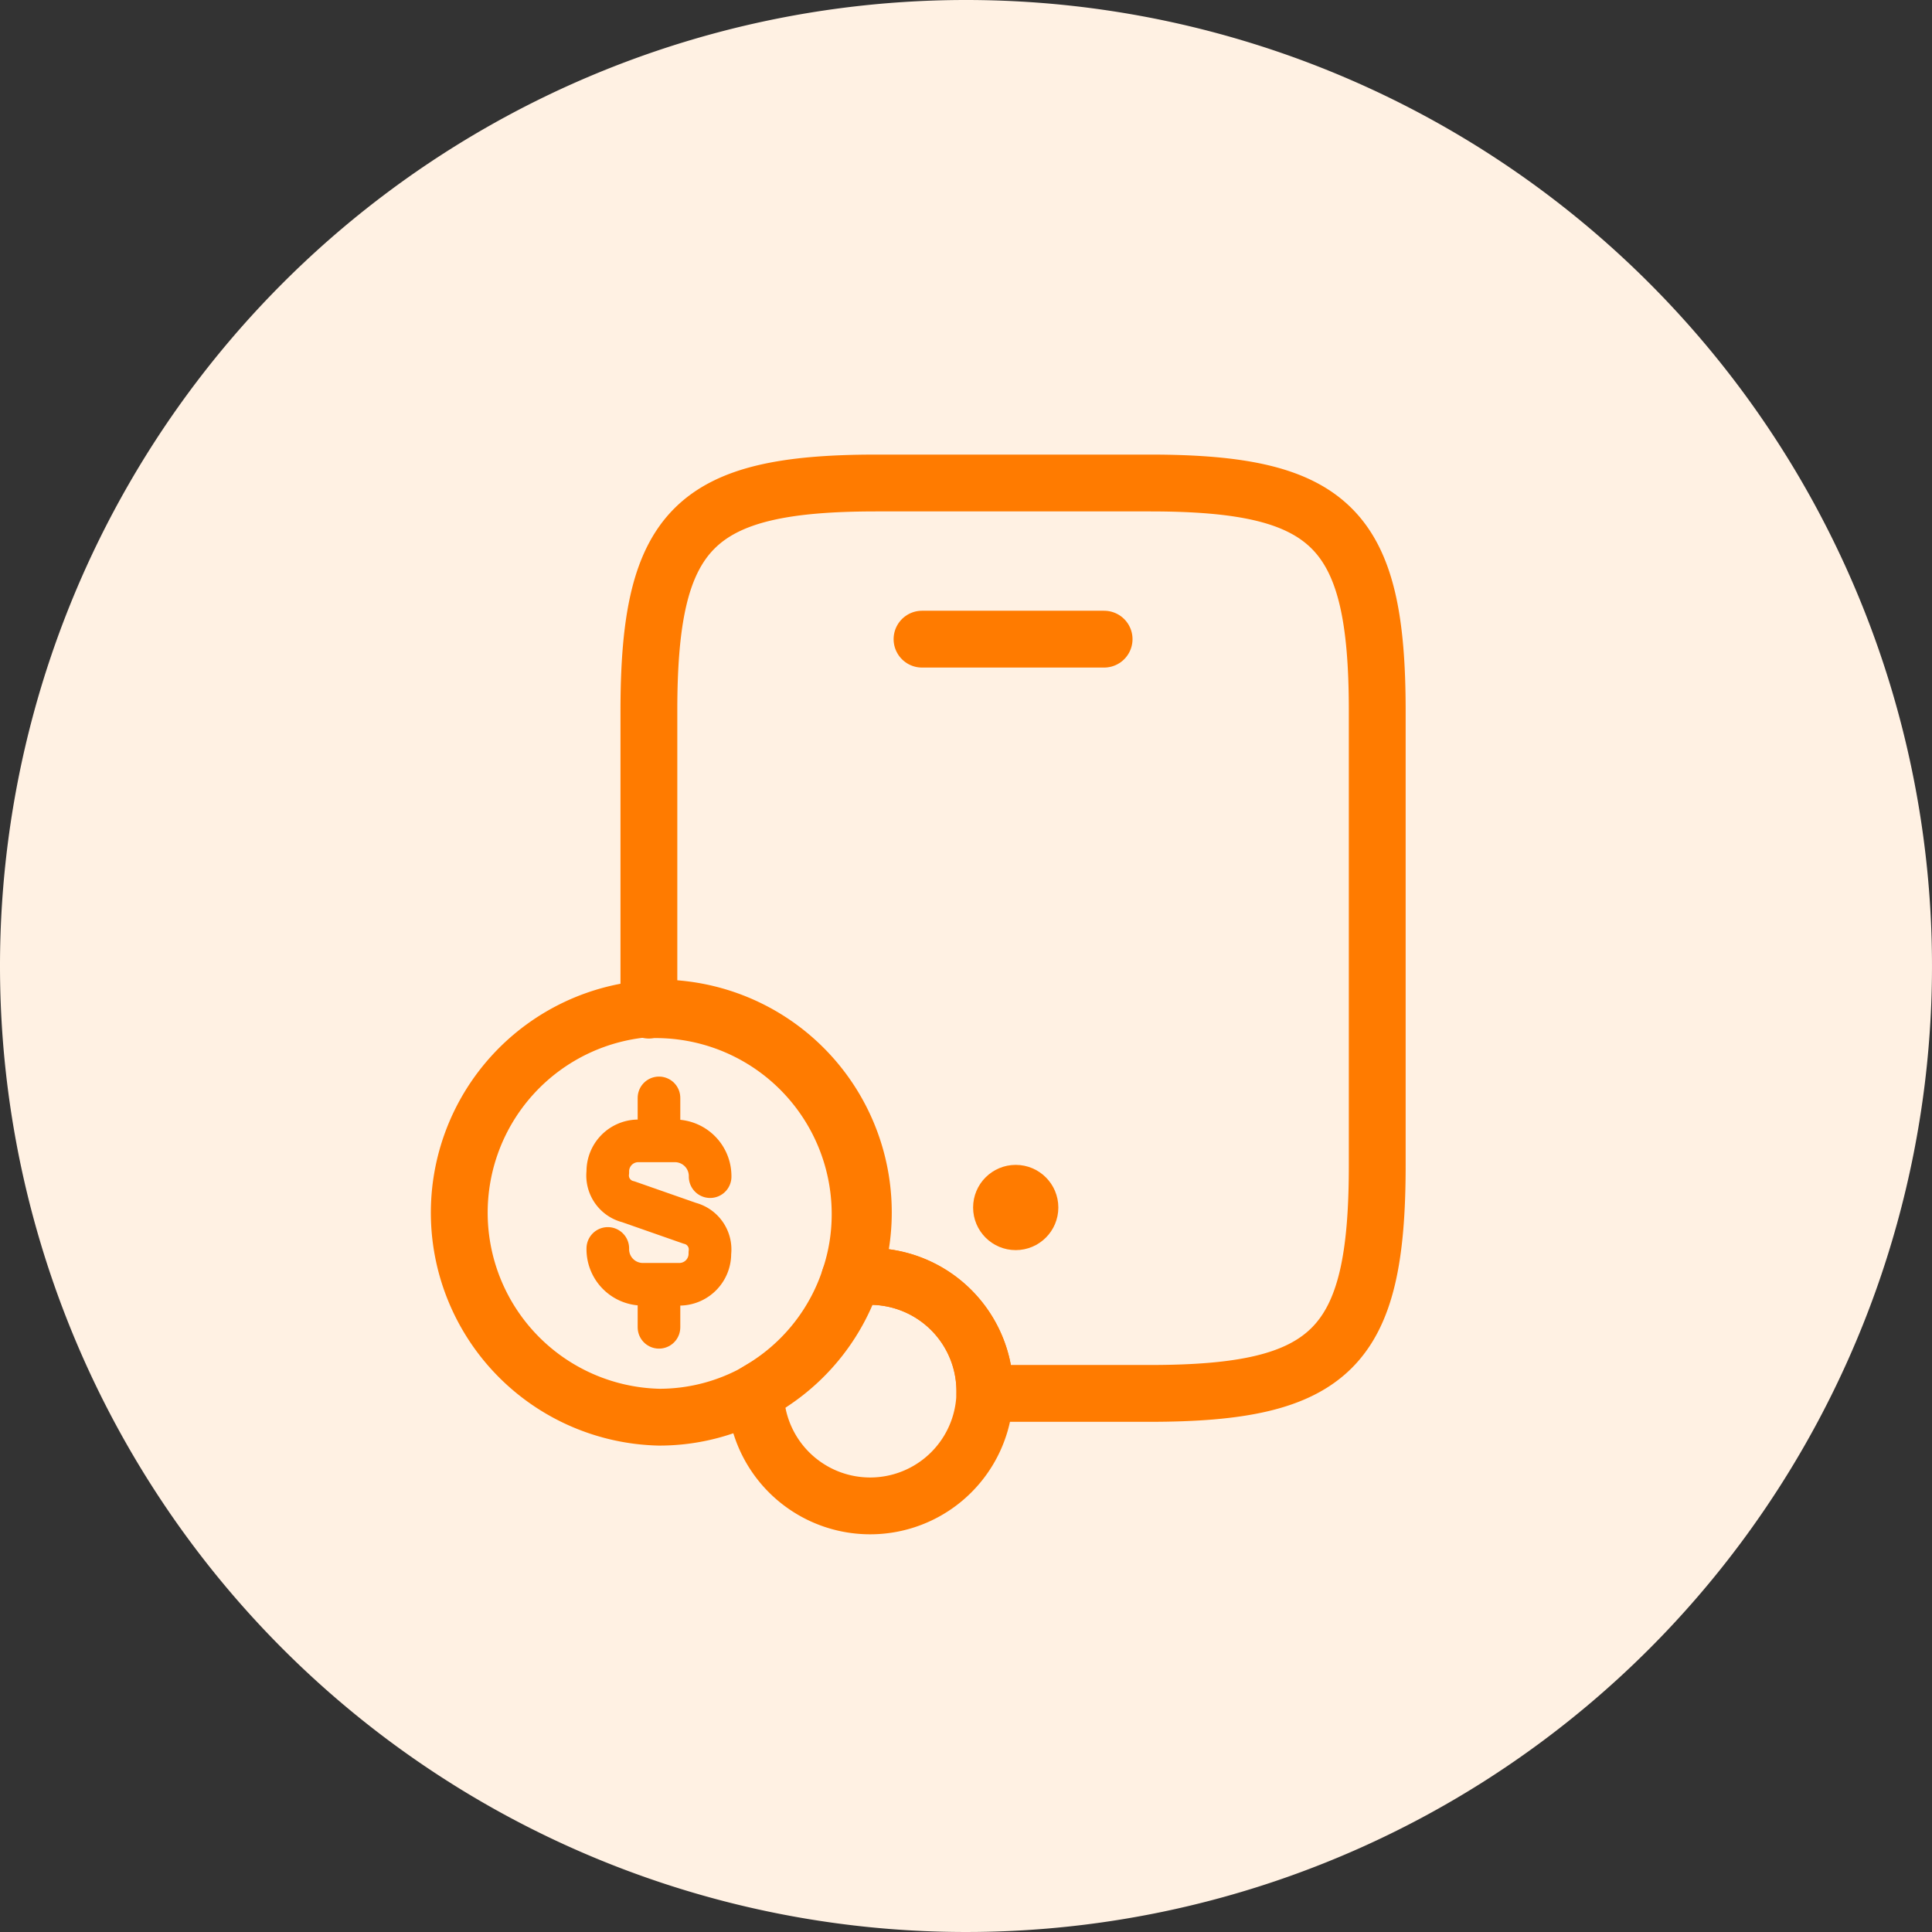 <?xml version="1.0" encoding="UTF-8"?>
<svg xmlns="http://www.w3.org/2000/svg" width="68" height="68" viewBox="0 0 68 68">
  <rect x="0" y="0" width="68" height="68" fill="#333333" stroke="none"/>
  <g id="Group_881" data-name="Group 881" transform="translate(-316 -245)">
    <path id="Path_2252" data-name="Path 2252" d="M34,0A34,34,0,1,1,0,34,34,34,0,0,1,34,0Z" transform="translate(316 245)" fill="#fff1e3"></path>
    <g id="Group_880" data-name="Group 880" transform="translate(-144.75 -51)">
      <g id="Group_879" data-name="Group 879" transform="translate(349 79)">
        <path id="Path_2227" data-name="Path 2227" d="M30.653,8.761V24.782c0,6.409-1.6,8.011-8.011,8.011h-5.8v-.08a4.041,4.041,0,0,0-4.037-4.037,3.657,3.657,0,0,0-.721.064,7.029,7.029,0,0,0,.368-2.259,7.193,7.193,0,0,0-7.194-7.194,1.213,1.213,0,0,0-.24.016V8.761C5.019,2.352,6.621.75,13.03.75h9.613C29.051.75,30.653,2.352,30.653,8.761Z" transform="translate(129.571 233.25)" fill="none" stroke="#ff7b00" stroke-linecap="round" stroke-linejoin="round" stroke-width="2"></path>
        <path id="Path_2228" data-name="Path 2228" d="M15.137,19.477a7.029,7.029,0,0,1-.368,2.259,7.133,7.133,0,0,1-2.852,3.733c-.144.1-.3.192-.465.288a7.038,7.038,0,0,1-3.509.929A7.2,7.2,0,0,1,7.7,12.3a1.213,1.213,0,0,1,.24-.016A7.193,7.193,0,0,1,15.137,19.477Z" transform="translate(127 240.194)" fill="none" stroke="#ff7b00" stroke-linecap="round" stroke-linejoin="round" stroke-width="2"></path>
        <path id="Path_2229" data-name="Path 2229" d="M15.434,22.217v.08a4.038,4.038,0,0,1-8.075-.032c.16-.1.32-.192.465-.288a7.133,7.133,0,0,0,2.852-3.733,3.657,3.657,0,0,1,.721-.064A4.041,4.041,0,0,1,15.434,22.217Z" transform="translate(130.98 243.745)" fill="none" stroke="#ff7b00" stroke-linecap="round" stroke-linejoin="round" stroke-width="2"></path>
        <g id="Group_843" data-name="Group 843" transform="translate(133.143 255.642)">
          <path id="Path_2230" data-name="Path 2230" d="M4.116,18.986a1.234,1.234,0,0,0,1.2,1.261H6.663a1.075,1.075,0,0,0,1.045-1.1A.952.952,0,0,0,7,18.1l-2.16-.756A.95.95,0,0,1,4.116,16.3a1.074,1.074,0,0,1,1.045-1.1H6.511a1.241,1.241,0,0,1,1.206,1.259" transform="translate(-4.116 -13.687)" fill="none" stroke="#ff7b00" stroke-linecap="round" stroke-linejoin="round" stroke-width="1.5"></path>
          <line id="Line_31" data-name="Line 31" y2="1.214" transform="translate(1.801 6.861)" fill="none" stroke="#ff7b00" stroke-linecap="round" stroke-linejoin="round" stroke-width="1.5"></line>
          <line id="Line_32" data-name="Line 32" y2="1.214" transform="translate(1.801)" fill="none" stroke="#ff7b00" stroke-linecap="round" stroke-linejoin="round" stroke-width="1.5"></line>
        </g>
        <line id="Line_33" data-name="Line 33" x1="6.409" transform="translate(144.202 239.496)" fill="none" stroke="#ff7b00" stroke-linecap="round" stroke-linejoin="round" stroke-width="2"></line>
      </g>
      <circle id="Ellipse_25" data-name="Ellipse 25" cx="1.5" cy="1.5" r="1.5" transform="translate(495 337)" fill="#ff7b00"></circle>
    </g>
  </g>
</svg>
